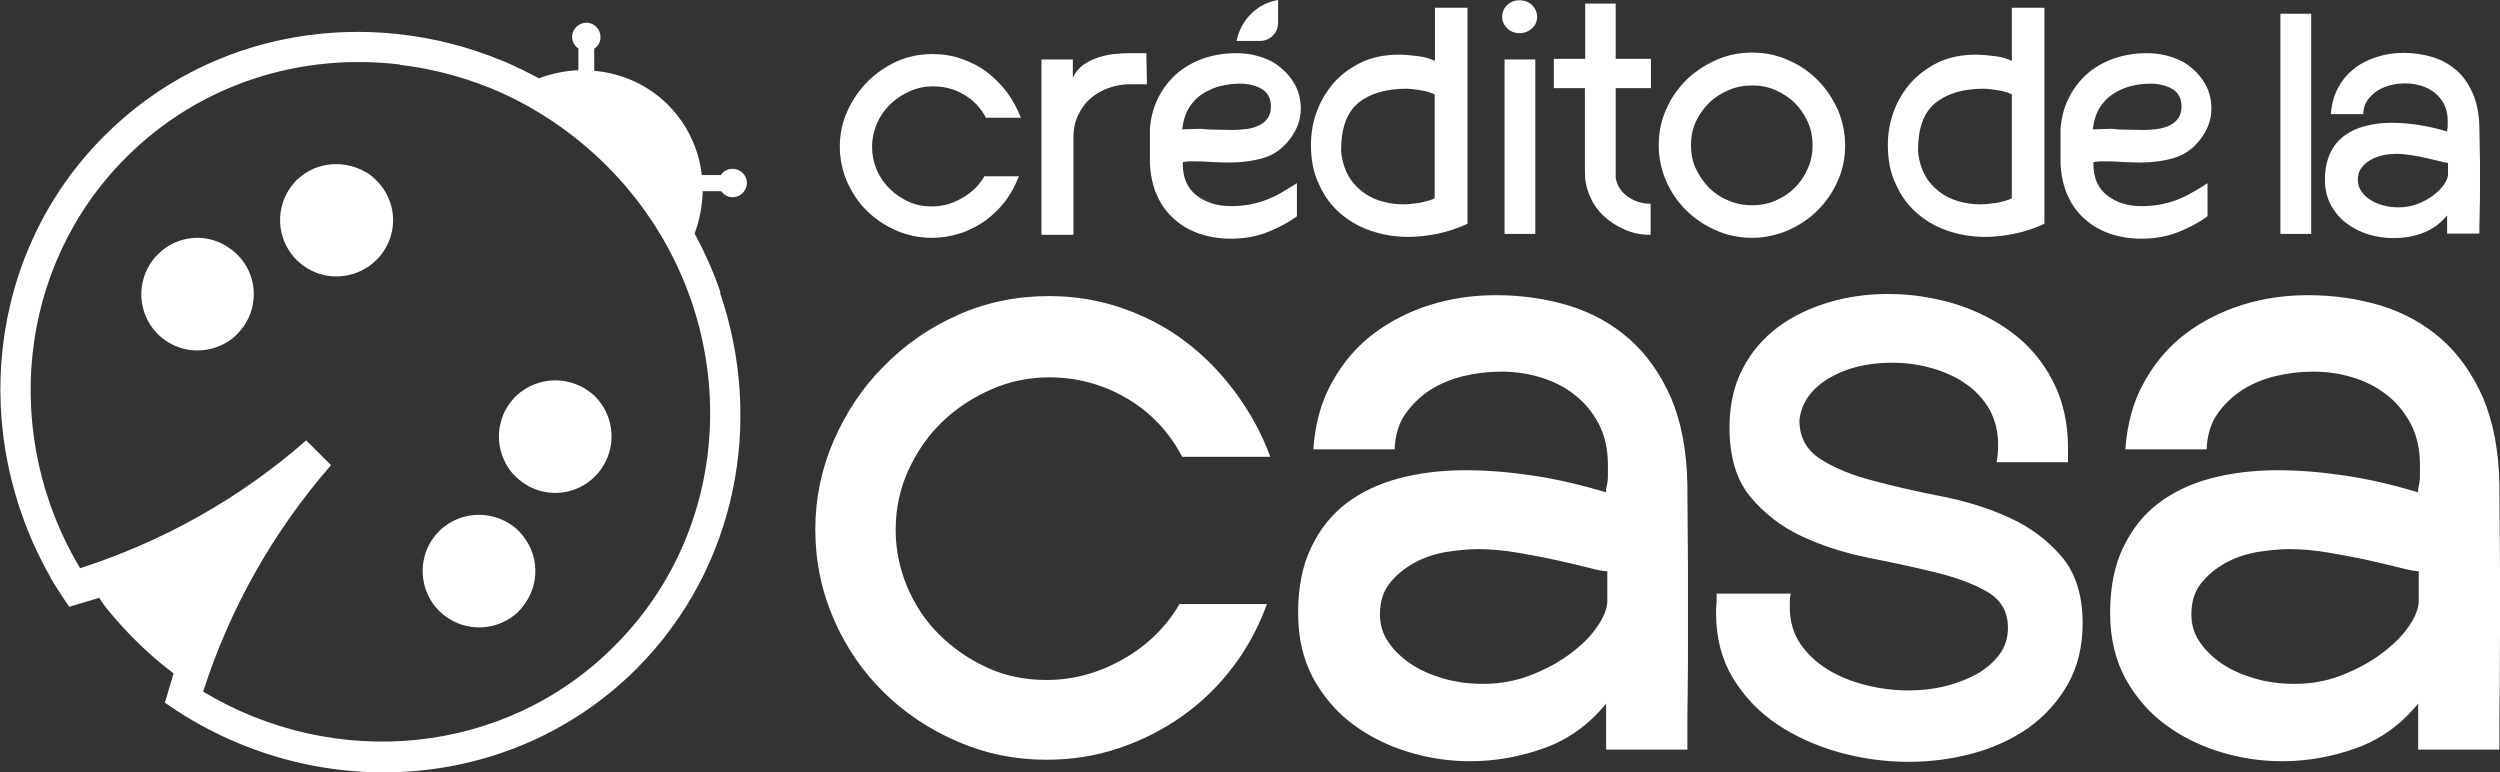 <?xml version="1.0" encoding="utf-8"?>
<!-- Generator: Adobe Illustrator 25.0.0, SVG Export Plug-In . SVG Version: 6.00 Build 0)  -->
<svg version="1.1" id="Capa_1" xmlns:serif="http://www.serif.com/"
	 xmlns="http://www.w3.org/2000/svg" xmlns:xlink="http://www.w3.org/1999/xlink" x="0px" y="0px" viewBox="0 0 836.8 258.5"
	 style="enable-background:new 0 0 836.8 258.5;" xml:space="preserve">
<rect x="0" y="0" width="836.8" height="258.5" fill="#333333" stroke="none"/>
<style type="text/css">
	.st0{fill:#FFFFFF;}
</style>
<g transform="matrix(1,0,0,1,-3587.6,-232.9)">
	<g transform="matrix(1,0,0,1,3373.24,0)">
		<g transform="matrix(1,0,0,1,-3373.24,0)">
			<path class="st0" d="M3828.6,330.9c0.1,0,0.1,0,0.2,0c-2.3-6.8-5.2-13.4-8.7-19.8c1.7-4.6,2.6-9.4,2.7-14.2l6.2,0
				c0.9,1.2,2.3,2.1,3.9,2c2.6,0,4.7-2.2,4.7-4.8c0-2.6-2.2-4.7-4.8-4.7c-1.6,0-3.1,0.8-3.9,2.1l-6.4,0c-1-8.7-4.8-17-11.3-23.5
				c-6.8-6.8-15.6-10.6-24.7-11.4l0-7.4c1.3-0.8,2.1-2.3,2.1-3.9c0-2.6-2.1-4.8-4.7-4.8c-2.6,0-4.8,2.1-4.8,4.7
				c0,1.6,0.8,3.1,2.1,3.9l0,7.3c-4.5,0.2-8.9,1.1-13.2,2.7c-3.6-1.9-7.2-3.7-10.9-5.3c-0.3-0.1-0.6-0.3-1-0.4c-0.1,0-0.1,0-0.2-0.1
				c-45-18.7-97.9-10.5-133.4,25.1c-39.4,39.4-45.2,100.1-18,147.7c0,0-0.1,0-0.1,0c0.3,0.6,0.7,1.1,0.9,1.5
				c0.3,0.5,0.9,1.5,1.7,2.7c1.1,1.8,2.3,3.5,3.5,5.3l0,0c0.1,0.1,0.2,0.2,0.3,0.4c3.4-1,6.7-2,10-3c0.8,1.3,1.7,2.6,2.7,3.8
				c6.9,8.4,13.9,15.2,22.2,21.5l-2.9,9.8c48.9,34.4,115.7,30.9,158-11.5C3834.2,423,3843.4,374.1,3828.6,330.9z M4189.9,373.6
				c0,5.7,2.4,10,7.1,13c4.7,3,10.6,5.4,17.6,7.2c7,1.9,14.6,3.6,22.7,5.2c8.2,1.6,15.7,3.9,22.7,7.1c7,3.1,12.8,7.5,17.6,13
				c4.7,5.5,7.1,13,7.1,22.4c0,7.9-1.7,14.7-5,20.5c-3.3,5.8-7.7,10.6-13.1,14.5c-5.4,3.8-11.7,6.7-18.7,8.6
				c-7.1,1.9-14.3,2.8-21.5,2.8c-7.9,0-15.7-1.1-23.3-3.2c-7.7-2.2-14.6-5.3-20.7-9.4c-6.1-4.1-11-9.3-14.8-15.5
				c-3.7-6.2-5.6-13.4-5.6-21.7c0-0.8,0-1.7,0.1-2.7c0.1-1,0.1-2.3,0.1-3.8h24.8c-0.2,0.8-0.3,1.6-0.3,2.4v2.4c0,4.5,1.2,8.5,3.5,12
				c2.4,3.4,5.4,6.3,9.2,8.6c3.7,2.3,8,4,12.7,5.2c4.7,1.2,9.5,1.8,14.5,1.8c4.3,0,8.5-0.5,12.4-1.5c3.9-1,7.4-2.4,10.5-4.1
				c3-1.8,5.5-3.9,7.4-6.5c1.9-2.6,2.8-5.5,2.8-8.9c0-5.3-2.3-9.3-6.9-12c-4.6-2.7-10.4-4.8-17.3-6.5c-6.9-1.7-14.4-3.3-22.4-4.9
				c-8.1-1.6-15.5-4-22.4-7.2c-6.9-3.2-12.6-7.7-17.3-13.3c-4.6-5.6-6.9-13.3-6.9-23.2c0-7.5,1.5-14,4.4-19.6
				c2.9-5.6,6.9-10.2,11.8-13.9c4.9-3.6,10.6-6.4,17-8.3c6.4-1.9,13-2.8,19.9-2.8c7.5,0,14.8,1.1,22,3.2c7.2,2.2,13.6,5.4,19.3,9.6
				c5.7,4.2,10.3,9.6,13.7,16.1c3.4,6.5,5.2,14,5.2,22.4v5h-23.9c0.2-1,0.3-2,0.4-3c0.1-1,0.1-2,0.1-3c0-4.3-1-8.2-2.9-11.7
				c-2-3.4-4.6-6.3-8-8.6c-3.3-2.3-7.1-4-11.4-5.2c-4.2-1.2-8.6-1.8-13.1-1.8c-8.5,0-15.6,1.8-21.4,5.3
				C4193.7,363.2,4190.5,367.9,4189.9,373.6z M4152.6,423.5v22c0,7.2,0,13.6-0.1,19.2c-0.1,5.6-0.1,10.1-0.1,13.6v5.5h-27.2v-15.4
				c-5.7,7-12.6,12-20.7,14.9c-8.1,2.9-16.3,4.4-24.8,4.4c-6.9,0-13.8-1-20.7-3.1c-6.9-2.1-13.1-5.2-18.6-9.3
				c-5.5-4.1-9.9-9.3-13.3-15.5c-3.3-6.2-5-13.4-5-21.7c0-8.5,1.4-15.7,4.3-21.8c2.9-6.1,6.8-11.1,11.8-14.9
				c5-3.8,10.9-6.6,17.7-8.4c6.8-1.8,14.2-2.7,22.3-2.7c7.1,0,14.6,0.6,22.6,1.8c8,1.2,16.1,3.1,24.4,5.6v-1.2
				c0.4-1.6,0.6-3,0.6-4.1v-3.8c0-5.3-1-9.9-3.1-13.9c-2.1-3.9-4.8-7.2-8.1-9.7c-3.3-2.6-7.1-4.5-11.4-5.8
				c-4.2-1.3-8.6-1.9-13.1-1.9c-4.3,0-8.6,0.5-12.7,1.5c-4.1,1-7.9,2.6-11.2,4.7c-3.3,2.2-6.1,4.9-8.3,8.1
				c-2.2,3.2-3.3,7.1-3.5,11.7h-27.2c0.6-8.7,2.7-16.2,6.4-22.7c3.6-6.5,8.3-11.9,13.9-16.1c5.6-4.2,11.9-7.4,19-9.6
				c7.1-2.2,14.4-3.2,21.8-3.2c8.7,0,16.8,1.2,24.5,3.5c7.7,2.4,14.4,6.1,20.2,11.2c5.8,5.1,10.4,11.7,13.9,19.6
				c3.4,8,5.3,17.7,5.5,29.1v1.5L4152.6,423.5z M4424.4,423.5v22c0,7.2-0.1,13.6-0.1,19.2c-0.1,5.6-0.1,10.1-0.1,13.6v5.5h-27.2
				v-15.4c-5.7,7-12.6,12-20.7,14.9c-8.1,2.9-16.3,4.4-24.8,4.4c-6.9,0-13.8-1-20.7-3.1c-6.9-2.1-13.1-5.2-18.6-9.3
				c-5.5-4.1-9.9-9.3-13.3-15.5c-3.3-6.2-5-13.4-5-21.7c0-8.5,1.4-15.7,4.3-21.8c2.9-6.1,6.8-11.1,11.8-14.9
				c5-3.8,10.9-6.6,17.7-8.4c6.8-1.8,14.2-2.7,22.3-2.7c7.1,0,14.6,0.6,22.6,1.8c8,1.2,16.1,3.1,24.4,5.6v-1.2
				c0.4-1.6,0.6-3,0.6-4.1v-3.8c0-5.3-1-9.9-3.1-13.9c-2.1-3.9-4.8-7.2-8.1-9.7c-3.3-2.6-7.1-4.5-11.4-5.8
				c-4.2-1.3-8.6-1.9-13.1-1.9c-4.3,0-8.6,0.5-12.7,1.5c-4.1,1-7.9,2.6-11.2,4.7c-3.3,2.2-6.1,4.9-8.3,8.1
				c-2.2,3.2-3.3,7.1-3.5,11.7h-27.2c0.6-8.7,2.7-16.2,6.4-22.7c3.6-6.5,8.3-11.9,13.9-16.1c5.6-4.2,12-7.4,19-9.6
				c7.1-2.2,14.4-3.2,21.8-3.2c8.7,0,16.8,1.2,24.5,3.5c7.7,2.4,14.4,6.1,20.2,11.2c5.8,5.1,10.4,11.7,13.9,19.6
				c3.4,8,5.3,17.7,5.5,29.1v1.5L4424.4,423.5z M4011.7,435c-2.8,7.7-6.5,14.7-11.4,21.1c-4.8,6.4-10.5,11.9-17,16.5
				c-6.5,4.6-13.6,8.2-21.4,10.8c-7.8,2.6-15.8,3.8-24.1,3.8c-10.4,0-20.3-2-29.7-6.1c-9.3-4-17.6-9.5-24.6-16.4
				c-7.1-6.9-12.7-15.1-16.8-24.5c-4.1-9.4-6.2-19.5-6.2-30.1c0-10.4,2.1-20.4,6.2-29.8c4.1-9.4,9.7-17.8,16.8-24.9
				c7.1-7.2,15.3-12.9,24.8-17.1c9.4-4.2,19.6-6.3,30.4-6.3c8.5,0,16.6,1.3,24.4,4c7.8,2.7,14.8,6.3,21.1,11.1
				c6.3,4.7,11.9,10.4,16.8,17c4.9,6.6,8.9,13.8,11.8,21.7h-29.5c-4.3-8.3-10.5-14.8-18.4-19.5c-8-4.7-16.7-7.1-26.1-7.1
				c-6.7,0-13.1,1.3-19.3,4c-6.2,2.7-11.7,6.3-16.4,10.8c-4.7,4.5-8.5,9.9-11.4,16.2c-2.9,6.3-4.3,13-4.3,20.1
				c0,6.5,1.3,12.8,3.8,18.9c2.6,6.1,6.1,11.5,10.8,16.1c4.6,4.6,10,8.3,16.1,11.1c6.1,2.8,12.7,4.1,19.8,4.1
				c8.9,0,17.4-2.3,25.5-6.9c8.2-4.6,14.5-10.8,19-18.5H4011.7z M3655.6,464.4c8.8-27.4,23.1-53.2,42.8-75.8l-8.3-8.3
				c-22.6,19.8-48.4,34-75.7,42.8c-26.3-44-21.3-100.8,15.4-137.5c24.8-24.8,58.7-35.1,91.7-31.1c0,0,0,0.1,0,0.1
				c11.8,1.4,23.4,4.6,34.5,9.6c0.1,0.1,0.3,0.1,0.4,0.2c0.5,0.2,1,0.5,1.5,0.7c11.8,5.7,22.8,13.4,32.7,23.2
				c45.2,45.2,46.4,117.2,2.7,160.8C3756.6,486,3699.6,490.9,3655.6,464.4z M4125.5,424.1c-1.2,0-3.3-0.4-6.3-1.2
				c-3.1-0.8-6.6-1.6-10.6-2.5c-4-0.9-8.4-1.7-13-2.5c-4.6-0.8-9.1-1.2-13.4-1.2c-3.3,0-6.9,0.4-10.8,1c-3.8,0.7-7.4,1.9-10.6,3.7
				c-3.2,1.8-6,4.1-8.1,6.8c-2.2,2.8-3.2,6.2-3.2,10.4c0,3.4,0.9,6.4,2.8,9.2c1.9,2.8,4.4,5.2,7.5,7.3c3.1,2.1,6.8,3.7,10.9,4.9
				c4.1,1.2,8.6,1.8,13.3,1.8c5.5,0,10.7-0.9,15.7-2.8c4.9-1.9,9.3-4.2,13.1-7c3.8-2.8,6.9-5.7,9.1-8.9c2.3-3.2,3.5-6,3.7-8.6V424.1
				z M4397.2,424.1c-1.2,0-3.3-0.4-6.4-1.2s-6.6-1.6-10.6-2.5c-4-0.9-8.4-1.7-13-2.5c-4.6-0.8-9.1-1.2-13.4-1.2
				c-3.3,0-6.9,0.4-10.8,1c-3.8,0.7-7.4,1.9-10.6,3.7c-3.2,1.8-6,4.1-8.1,6.8c-2.2,2.8-3.2,6.2-3.2,10.4c0,3.4,0.9,6.4,2.8,9.2
				c1.9,2.8,4.4,5.2,7.5,7.3c3.1,2.1,6.8,3.7,10.9,4.9c4.1,1.2,8.6,1.8,13.3,1.8c5.5,0,10.7-0.9,15.6-2.8c4.9-1.9,9.3-4.2,13.1-7
				c3.8-2.8,6.9-5.7,9.2-8.9c2.3-3.2,3.5-6,3.7-8.6V424.1z M3736.3,409.2c-0.6,0.5-1.3,1-1.8,1.6c-0.7,0.7-1.3,1.4-1.8,2.1
				c-4.8,6.5-4.8,15.4-0.2,22c0.6,0.9,1.4,1.8,2.2,2.6c0.8,0.8,1.7,1.5,2.6,2.1c6.4,4.4,15,4.4,21.4,0c1-0.7,1.9-1.4,2.7-2.3
				c0.8-0.8,1.4-1.6,2-2.5c4.7-6.7,4.5-15.7-0.5-22.2c-0.5-0.7-1.1-1.3-1.7-2c-0.6-0.6-1.3-1.2-2-1.7
				C3752.3,403.9,3743,404,3736.3,409.2z M3760.4,365.4c-0.1,0.1-0.3,0.3-0.4,0.4v0c-0.1,0.1-0.1,0.1-0.2,0.2
				c-6.2,6.5-6.8,16.2-2.1,23.4c0.7,1.1,1.5,2.1,2.5,3c0.9,0.9,1.8,1.6,2.8,2.3c6.8,4.6,16,4.2,22.4-1.1c0.5-0.4,1-0.9,1.5-1.4
				c0.6-0.6,1.2-1.3,1.7-2c5.2-7,4.9-16.8-0.8-23.5c-0.3-0.4-0.7-0.8-1.1-1.2v0c-0.1-0.1-0.1-0.1-0.2-0.2
				C3779.1,358.5,3767.7,358.5,3760.4,365.4z M3641.8,316.8c-0.5,0.4-1,0.9-1.5,1.4c-0.6,0.6-1.1,1.1-1.5,1.7
				c-5.6,7.3-5.2,17.8,1.4,24.6c0.1,0.1,0.2,0.2,0.3,0.3c0.1,0.1,0.2,0.2,0.3,0.3c6.5,6.1,16.1,6.7,23.3,2c1.1-0.7,2.1-1.5,3-2.5
				c0.9-0.9,1.6-1.8,2.3-2.8c4.5-6.8,4.2-15.9-1.1-22.3c-0.4-0.5-0.9-1-1.4-1.5c-0.6-0.6-1.2-1.1-1.9-1.6
				C3658.2,311.1,3648.5,311.2,3641.8,316.8z M3687.1,293c-0.2,0.2-0.4,0.3-0.5,0.5l0,0l0,0l0,0l0,0c-6.5,6.8-7,17.3-1.3,24.6
				c0.5,0.7,1.1,1.3,1.7,1.9c0.7,0.7,1.4,1.3,2.1,1.8c6.5,4.8,15.4,4.8,22,0.2c0.9-0.6,1.8-1.4,2.6-2.2c0.8-0.8,1.5-1.6,2.1-2.5
				c4.7-6.7,4.5-15.7-0.6-22.2c-0.5-0.7-1.1-1.3-1.7-1.9c-0.8-0.8-1.6-1.5-2.5-2.1C3703.5,286.2,3693.6,286.8,3687.1,293z
				 M4417.7,287.2v8.7c0,2.9,0,5.4-0.1,7.6c0,2.2-0.1,4-0.1,5.4v2.2h-10.8v-6.1c-2.3,2.8-5,4.7-8.2,5.9c-3.2,1.2-6.5,1.7-9.8,1.7
				c-2.7,0-5.5-0.4-8.2-1.2c-2.7-0.8-5.2-2.1-7.4-3.7c-2.2-1.6-3.9-3.7-5.3-6.1c-1.3-2.5-2-5.3-2-8.6c0-3.4,0.6-6.2,1.7-8.7
				c1.1-2.4,2.7-4.4,4.7-5.9c2-1.5,4.3-2.6,7-3.3c2.7-0.7,5.6-1.1,8.8-1.1c2.8,0,5.8,0.2,9,0.7c3.2,0.5,6.4,1.2,9.7,2.2v-0.5
				c0.2-0.6,0.2-1.2,0.2-1.6v-1.5c0-2.1-0.4-3.9-1.2-5.5c-0.8-1.6-1.9-2.8-3.2-3.9c-1.3-1-2.8-1.8-4.5-2.3c-1.7-0.5-3.4-0.8-5.2-0.8
				c-1.7,0-3.4,0.2-5,0.6c-1.6,0.4-3.1,1-4.5,1.9c-1.3,0.9-2.4,1.9-3.3,3.2c-0.9,1.3-1.3,2.8-1.4,4.6h-10.8c0.2-3.4,1.1-6.4,2.5-9
				c1.4-2.6,3.3-4.7,5.5-6.4c2.2-1.7,4.7-2.9,7.6-3.8c2.8-0.9,5.7-1.3,8.7-1.3c3.4,0,6.7,0.5,9.7,1.4c3,0.9,5.7,2.4,8,4.4
				c2.3,2,4.1,4.6,5.5,7.8c1.4,3.2,2.1,7,2.2,11.5v0.6L4417.7,287.2z M4277.3,276.3c0.2-3.7,1.1-7.2,2.6-10.3c1.5-3.1,3.5-5.8,6-8.1
				c2.5-2.3,5.5-4,8.9-5.3c3.4-1.2,7.2-1.9,11.4-1.9c4.4,0,8.5,1,12.1,2.9c2.7,1.6,5,3.7,6.8,6.4c1.8,2.7,2.7,5.8,2.7,9.3
				c0,3.6-1.2,6.9-3.6,10.1c-2.5,3.3-5.5,5.4-9,6.4c-3.5,1-7.2,1.5-11.3,1.5c-1.8,0-3.9-0.1-6.3-0.2c-2.4-0.2-4.6-0.2-6.5-0.2
				c-0.6,0-1.1,0-1.5,0.1c-0.5,0-0.9,0.1-1.3,0.2v0.6c0,4.6,1.5,8.1,4.6,10.5c3.1,2.4,6.9,3.6,11.5,3.6c2.3,0,4.5-0.2,6.5-0.6
				c2-0.4,3.9-0.9,5.6-1.6c1.8-0.7,3.5-1.5,5.1-2.5c1.6-0.9,3.3-1.9,4.9-3v11.1c-2.7,2-5.9,3.7-9.6,5.2c-3.7,1.5-7.8,2.3-12.5,2.3
				c-3.8,0-7.4-0.6-10.6-1.7c-3.2-1.1-6.1-2.8-8.4-4.9c-2.4-2.1-4.3-4.7-5.7-7.8c-1.4-3.1-2.2-6.7-2.4-10.7v-0.6L4277.3,276.3z
				 M3972.5,276.3c0.2-3.7,1.1-7.2,2.6-10.3c1.5-3.1,3.5-5.8,6-8.1c2.5-2.3,5.5-4,8.9-5.3c3.4-1.2,7.2-1.9,11.4-1.9
				c4.5,0,8.5,1,12.1,2.9c2.7,1.6,5,3.7,6.8,6.4c1.8,2.7,2.7,5.8,2.7,9.3c0,3.6-1.2,6.9-3.6,10.1c-2.5,3.3-5.5,5.4-9,6.4
				c-3.5,1-7.2,1.5-11.3,1.5c-1.8,0-3.9-0.1-6.3-0.2c-2.4-0.2-4.6-0.2-6.5-0.2c-0.6,0-1.1,0-1.5,0.1c-0.5,0-0.9,0.1-1.3,0.2v0.6
				c0,4.6,1.5,8.1,4.6,10.5c3.1,2.4,6.9,3.6,11.5,3.6c2.3,0,4.5-0.2,6.5-0.6c2-0.4,3.9-0.9,5.6-1.6c1.8-0.7,3.5-1.5,5.1-2.5
				c1.6-0.9,3.3-2,4.9-3v11.1c-2.7,2-5.9,3.7-9.6,5.2c-3.7,1.5-7.8,2.3-12.5,2.3c-3.8,0-7.4-0.6-10.6-1.7c-3.2-1.1-6.1-2.8-8.4-4.9
				c-2.4-2.1-4.3-4.7-5.7-7.8c-1.4-3.1-2.2-6.7-2.4-10.7v-0.6L3972.5,276.3z M3928.7,291.7c-1.1,3-2.6,5.8-4.5,8.4
				c-1.9,2.5-4.2,4.7-6.7,6.6c-2.6,1.8-5.4,3.3-8.5,4.3c-3.1,1-6.3,1.5-9.5,1.5c-4.1,0-8.1-0.8-11.8-2.4c-3.7-1.6-7-3.8-9.8-6.5
				c-2.8-2.7-5-6-6.7-9.7c-1.6-3.7-2.5-7.7-2.5-11.9c0-4.1,0.8-8.1,2.5-11.8c1.6-3.7,3.9-7,6.7-9.9c2.8-2.8,6.1-5.1,9.8-6.8
				c3.7-1.7,7.8-2.5,12.1-2.5c3.3,0,6.6,0.5,9.7,1.6c3.1,1.1,5.9,2.5,8.4,4.4c2.5,1.9,4.7,4.1,6.7,6.7c1.9,2.6,3.5,5.5,4.7,8.6
				h-11.7c-1.7-3.3-4.2-5.9-7.3-7.7c-3.2-1.9-6.6-2.8-10.4-2.8c-2.7,0-5.2,0.5-7.7,1.6s-4.6,2.5-6.5,4.3c-1.9,1.8-3.4,3.9-4.5,6.4
				c-1.1,2.5-1.7,5.2-1.7,8c0,2.6,0.5,5.1,1.5,7.5c1,2.4,2.4,4.5,4.3,6.4c1.8,1.8,4,3.3,6.4,4.4c2.4,1.1,5,1.6,7.8,1.6
				c3.5,0,6.9-0.9,10.1-2.8c3.2-1.8,5.8-4.3,7.5-7.3H3928.7z M4174.1,312.5c-4.3,0-8.3-0.8-12.1-2.5c-3.8-1.6-7.1-3.9-10-6.7
				c-2.8-2.8-5.1-6.1-6.7-9.8c-1.6-3.7-2.5-7.7-2.5-11.9c0-4.3,0.8-8.3,2.5-12.1c1.6-3.7,3.9-7,6.7-9.8c2.9-2.8,6.2-5,10-6.7
				s7.8-2.5,12.1-2.5c4.2,0,8.2,0.8,12,2.5c3.8,1.6,7.1,3.9,9.9,6.7c2.8,2.8,5,6.1,6.7,9.8c1.6,3.7,2.5,7.8,2.5,12.1
				c0,4.2-0.8,8.2-2.5,11.9c-1.6,3.7-3.9,7-6.7,9.8c-2.8,2.8-6.1,5-9.9,6.7C4182.3,311.6,4178.3,312.5,4174.1,312.5z M4219.5,281.4
				c0-3.7,0.6-7.4,1.9-11c1.3-3.6,3.2-6.8,5.7-9.7c2.5-2.8,5.6-5.1,9.2-6.9c3.6-1.7,7.8-2.6,12.6-2.6c1.9,0,4.1,0.2,6.5,0.5
				c2.4,0.3,4.2,0.9,5.6,1.6v-17.8h10.9v72.3c-3.2,1.5-6.5,2.6-9.9,3.3c-3.4,0.7-6.7,1.1-10,1.1c-4.3,0-8.4-0.7-12.3-2
				c-3.9-1.3-7.4-3.3-10.4-5.9c-3-2.6-5.4-5.8-7.1-9.7C4220.4,291,4219.5,286.5,4219.5,281.4z M4026.4,281.4c0-3.7,0.6-7.4,1.9-11
				c1.3-3.6,3.2-6.8,5.7-9.7c2.5-2.9,5.6-5.1,9.2-6.9c3.6-1.7,7.8-2.6,12.6-2.6c1.9,0,4.1,0.2,6.5,0.5c2.4,0.3,4.2,0.9,5.6,1.6
				v-17.8h10.9v72.3c-3.2,1.5-6.5,2.6-9.9,3.3c-3.4,0.7-6.7,1.1-10,1.1c-4.3,0-8.4-0.7-12.3-2c-3.9-1.3-7.4-3.3-10.4-5.9
				c-3-2.6-5.4-5.8-7.1-9.7C4027.3,291,4026.4,286.5,4026.4,281.4z M4140.1,311.5c-3.2,0-6.1-0.6-8.8-1.8c-2.7-1.2-5-2.7-7-4.6
				c-2-1.9-3.5-4.1-4.6-6.7c-1.1-2.5-1.6-5.2-1.6-7.9v-28.1h-10.4v-9.8h10.5v-18.5h10.2v18.5h11.8v9.8h-11.8v30
				c0.4,2.5,1.7,4.6,3.9,6.2c2.2,1.6,4.8,2.5,7.8,2.5V311.5z M3971.5,261.1h-5.6c-2.4,0-4.8,0.4-7.1,1.2c-2.3,0.8-4.3,1.9-6.1,3.5
				c-1.8,1.5-3.2,3.4-4.2,5.6c-1.1,2.2-1.6,4.7-1.6,7.5v32.6h-10.7v-58.7h10.5v6.1c0.8-1.7,1.9-3.1,3.4-4.2c1.5-1.1,3.1-1.9,4.9-2.5
				c1.8-0.6,3.6-1,5.4-1.2c1.8-0.2,3.5-0.3,4.9-0.3h6L3971.5,261.1z M4101.5,311.2h-10.3v-58.4h10.3V311.2z M4350.9,237.5h10.3v73.7
				h-10.3V237.5z M4406.9,287.4c-0.5,0-1.3-0.2-2.5-0.5c-1.2-0.3-2.6-0.6-4.2-1c-1.6-0.4-3.3-0.7-5.1-1c-1.8-0.3-3.6-0.5-5.3-0.5
				c-1.3,0-2.8,0.1-4.3,0.4c-1.5,0.3-2.9,0.8-4.2,1.5c-1.3,0.7-2.4,1.6-3.2,2.7c-0.9,1.1-1.3,2.5-1.3,4.1c0,1.3,0.4,2.6,1.1,3.7
				c0.7,1.1,1.7,2.1,3,2.9c1.2,0.8,2.7,1.5,4.3,1.9c1.6,0.5,3.4,0.7,5.3,0.7c2.2,0,4.3-0.4,6.2-1.1c1.9-0.7,3.7-1.7,5.2-2.8
				c1.5-1.1,2.7-2.3,3.6-3.5c0.9-1.3,1.4-2.4,1.5-3.4V287.4z M4174.1,261.5c-2.8,0-5.5,0.5-8,1.6c-2.5,1.1-4.7,2.5-6.5,4.3
				c-1.8,1.8-3.3,3.9-4.4,6.3c-1.1,2.4-1.6,5-1.6,7.8c0,2.8,0.5,5.4,1.6,7.8c1.1,2.4,2.6,4.5,4.4,6.4c1.8,1.8,4,3.3,6.5,4.3
				c2.5,1.1,5.1,1.6,8,1.6c2.8,0,5.4-0.5,7.9-1.6c2.5-1.1,4.6-2.5,6.4-4.3c1.8-1.8,3.3-4,4.3-6.4c1.1-2.4,1.6-5,1.6-7.8
				c0-2.8-0.5-5.4-1.6-7.8c-1.1-2.4-2.5-4.5-4.3-6.3c-1.8-1.8-4-3.2-6.4-4.3C4179.5,262,4176.9,261.5,4174.1,261.5z M4036.5,283.2
				c0.2,3.1,1,5.8,2.2,8.1c1.2,2.3,2.8,4.1,4.7,5.6c1.9,1.5,4.1,2.6,6.4,3.3c2.4,0.7,4.9,1.1,7.4,1.1c1.8,0,3.6-0.2,5.5-0.5
				c1.9-0.4,3.6-0.8,5.1-1.5v-34.8c-1.2-0.6-2.7-1.1-4.7-1.4c-1.9-0.3-3.6-0.5-4.9-0.5c-6.7,0-12,1.6-15.9,4.7
				C4038.4,270.5,4036.5,275.8,4036.5,283.2z M4229.6,283.2c0.2,3.1,1,5.8,2.2,8.1c1.2,2.3,2.8,4.1,4.7,5.6c1.9,1.5,4.1,2.6,6.4,3.3
				c2.4,0.7,4.9,1.1,7.4,1.1c1.8,0,3.6-0.2,5.5-0.5c1.9-0.3,3.6-0.8,5.2-1.5v-34.8c-1.2-0.6-2.7-1.1-4.7-1.4
				c-1.9-0.3-3.6-0.5-4.9-0.5c-6.7,0-12,1.6-15.9,4.7C4231.5,270.5,4229.6,275.8,4229.6,283.2z M4307.5,260.9c-2.4,0-4.7,0.3-7,0.9
				c-2.2,0.6-4.2,1.6-6,2.8c-1.8,1.3-3.2,2.8-4.3,4.7c-1.1,1.9-1.8,4.2-2.1,6.9l6.3-0.2c1.3,0.2,2.9,0.3,4.9,0.3
				c1.9,0,3.8,0.1,5.6,0.1c1.6,0,3.1-0.1,4.7-0.3c1.6-0.2,2.9-0.6,4.2-1.2c1.2-0.6,2.2-1.4,2.9-2.4c0.7-1,1.1-2.3,1.1-3.9
				c0-2.8-1.1-4.8-3.2-6C4312.5,261.5,4310.1,260.9,4307.5,260.9z M4002.7,260.9c-2.4,0-4.7,0.3-7,0.9c-2.2,0.6-4.2,1.6-6,2.8
				c-1.8,1.2-3.2,2.8-4.3,4.7c-1.1,1.9-1.8,4.2-2.1,6.9l6.3-0.2c1.3,0.2,2.9,0.3,4.9,0.3c1.9,0,3.8,0.1,5.6,0.1
				c1.6,0,3.1-0.1,4.7-0.3c1.6-0.2,2.9-0.6,4.2-1.2c1.2-0.6,2.2-1.4,2.9-2.4c0.7-1,1.1-2.3,1.1-3.9c0-2.8-1.1-4.8-3.2-6
				C4007.8,261.5,4005.4,260.9,4002.7,260.9z M4001.5,246.6h7.9c3.3,0,6-2.7,6-6v-7.7c-3.5,0.6-6.7,2.2-9.2,4.8
				C4003.8,240.1,4002.2,243.2,4001.5,246.6z M4096.2,244c-1.6,0-2.9-0.5-4.1-1.6c-1.1-1.1-1.7-2.4-1.7-3.9c0-1.6,0.6-2.9,1.7-3.9
				c1.1-1.1,2.5-1.6,4.1-1.6c1.7,0,3.1,0.5,4.2,1.6c1.1,1.1,1.7,2.4,1.7,3.9c0,1.6-0.6,2.9-1.7,3.9
				C4099.3,243.4,4097.9,244,4096.2,244z"/>
		</g>
	</g>
</g>
</svg>
